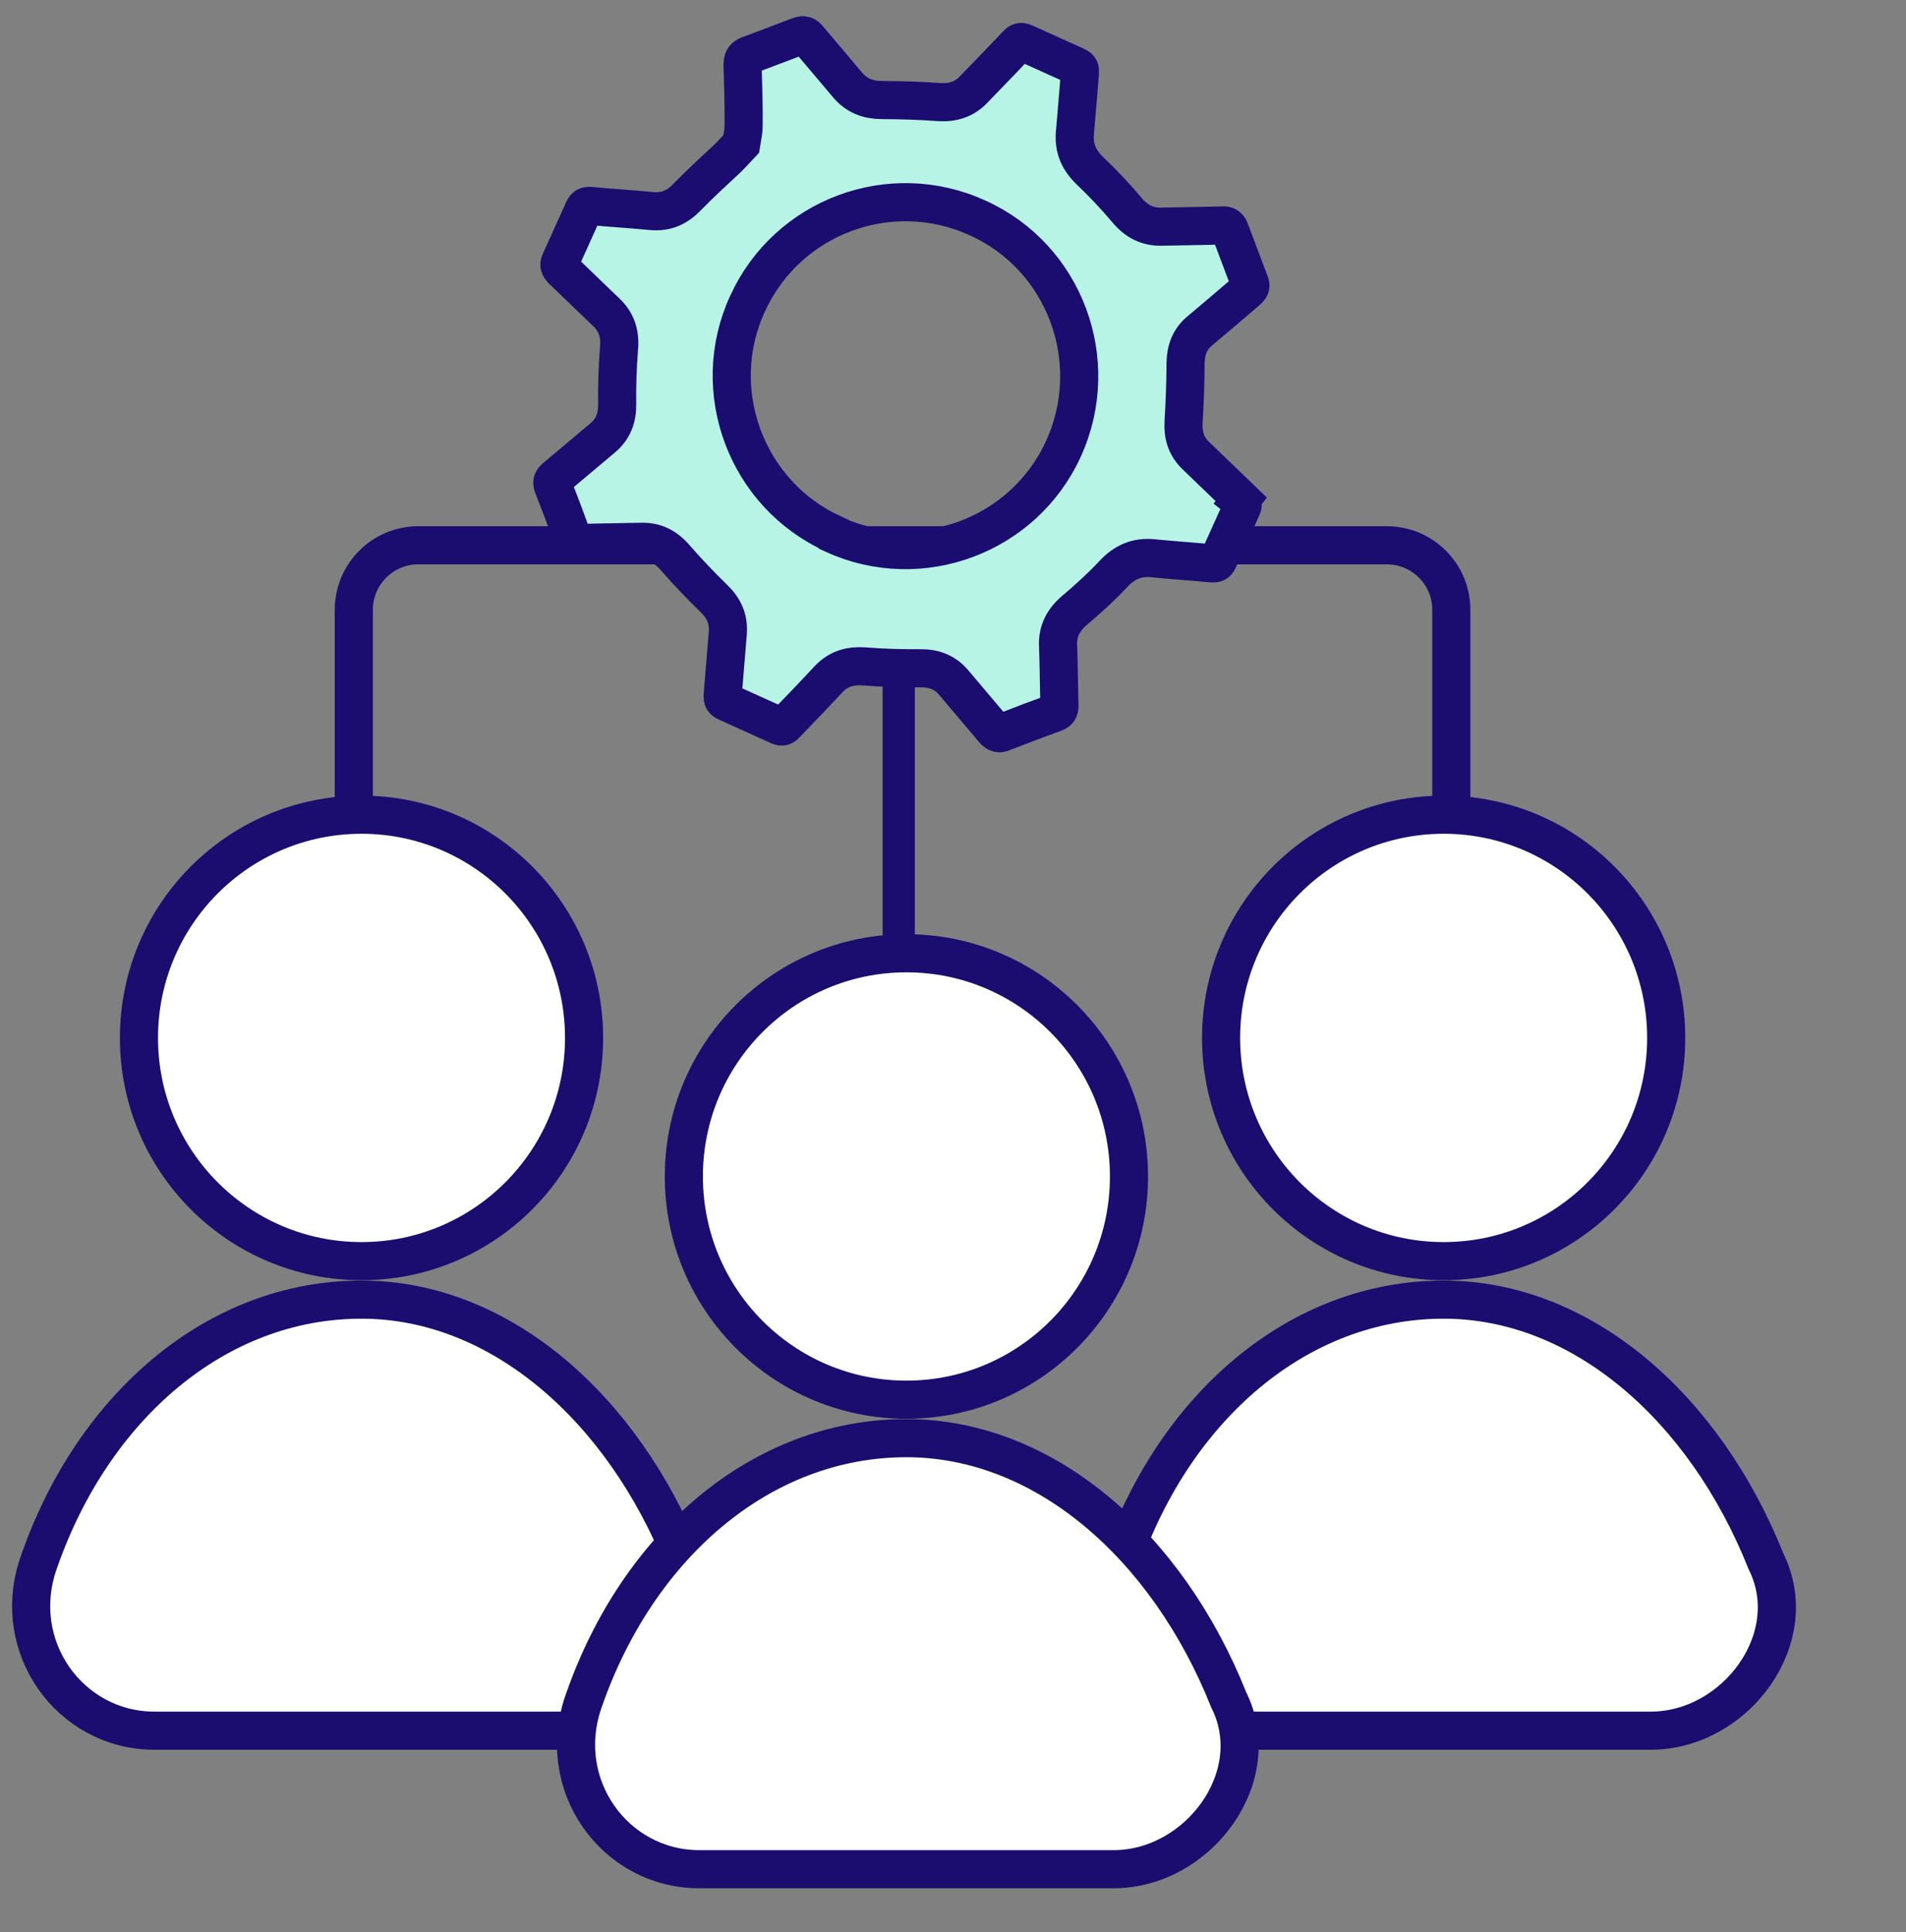 <svg width="75" height="76" viewBox="0 0 75 76" fill="none" xmlns="http://www.w3.org/2000/svg">
<rect x="0" y="0" width="75" height="76" fill="#808080" stroke="none"/>
<g clip-path="url(#clip0_8127_15542)">
<g clip-path="url(#clip1_8127_15542)">
<path d="M14.226 49.604C19.062 49.604 22.983 45.673 22.983 40.824C22.983 35.975 19.062 32.044 14.226 32.044C9.389 32.044 5.468 35.975 5.468 40.824C5.468 45.673 9.389 49.604 14.226 49.604Z" fill="white" stroke="#1B0D6F" stroke-width="1.5" stroke-miterlimit="10"/>
<path d="M22.379 68.071C25.701 68.071 28.419 64.438 26.909 61.41C24.493 55.355 19.661 51.117 14.225 51.117C8.487 51.117 3.655 55.355 1.542 61.41C0.334 64.74 2.749 68.071 6.071 68.071H22.379Z" fill="white" stroke="#1B0D6F" stroke-width="1.5" stroke-miterlimit="10"/>
<path d="M56.807 49.604C61.644 49.604 65.564 45.673 65.564 40.824C65.564 35.975 61.644 32.044 56.807 32.044C51.97 32.044 48.049 35.975 48.049 40.824C48.049 45.673 51.97 49.604 56.807 49.604Z" fill="white" stroke="#1B0D6F" stroke-width="1.5" stroke-miterlimit="10"/>
<path d="M64.96 68.071C68.282 68.071 71 64.438 69.49 61.41C67.074 55.355 62.242 51.117 56.806 51.117C51.069 51.117 46.236 55.355 44.123 61.41C42.915 64.74 45.331 68.071 48.653 68.071H64.96Z" fill="white" stroke="#1B0D6F" stroke-width="1.5" stroke-miterlimit="10"/>
<path d="M13.923 32.044V23.983C13.923 22.583 15.058 21.448 16.457 21.448H54.574C55.973 21.448 57.108 22.583 57.108 23.983V32.044" stroke="#1B0D6F" stroke-width="1.5" stroke-miterlimit="10"/>
<path d="M35.364 41.732V20.843" stroke="#1B0D6F" stroke-width="1.267" stroke-miterlimit="10"/>
<path d="M35.667 55.053C40.504 55.053 44.425 51.122 44.425 46.273C44.425 41.425 40.504 37.494 35.667 37.494C30.83 37.494 26.909 41.425 26.909 46.273C26.909 51.122 30.83 55.053 35.667 55.053Z" fill="white" stroke="#1B0D6F" stroke-width="1.5" stroke-miterlimit="10"/>
<path d="M43.821 73.52C47.142 73.52 49.861 69.887 48.35 66.86C45.934 60.805 41.103 56.566 35.667 56.566C29.929 56.566 25.097 60.805 22.983 66.86C21.775 70.19 24.191 73.52 27.513 73.52H43.821Z" fill="white" stroke="#1B0D6F" stroke-width="1.5" stroke-miterlimit="10"/>
</g>
<path d="M48.842 19.64C48.255 19.073 47.667 18.505 47.067 17.931C46.676 17.564 46.542 17.121 46.573 16.594C46.62 15.819 46.649 15.052 46.651 14.273C46.663 13.753 46.821 13.332 47.224 13.004C47.84 12.487 48.462 11.956 49.083 11.425C49.19 11.33 49.239 11.257 49.175 11.116C48.914 10.425 48.653 9.734 48.392 9.044C48.342 8.909 48.255 8.854 48.106 8.867C47.315 8.891 46.517 8.897 45.713 8.915C45.148 8.931 44.711 8.701 44.35 8.268C43.894 7.727 43.399 7.202 42.886 6.715C42.455 6.297 42.248 5.838 42.296 5.239C42.369 4.444 42.428 3.643 42.495 2.862C42.503 2.738 42.487 2.667 42.368 2.613C41.681 2.303 40.993 1.992 40.306 1.682C40.16 1.616 40.091 1.664 39.998 1.765C39.443 2.358 38.881 2.932 38.314 3.519C37.946 3.91 37.484 4.052 36.944 4.015C36.189 3.96 35.435 3.938 34.688 3.935C34.149 3.93 33.714 3.765 33.36 3.351C32.843 2.735 32.332 2.138 31.814 1.522C31.712 1.397 31.62 1.355 31.466 1.413C30.794 1.666 30.123 1.92 29.451 2.174C29.259 2.246 29.225 2.358 29.219 2.546C29.244 3.337 29.268 4.128 29.261 4.921C29.264 5.161 29.208 5.39 29.166 5.658C28.985 5.847 28.812 6.055 28.618 6.238C28.092 6.733 27.553 7.221 27.047 7.741C26.655 8.152 26.215 8.352 25.648 8.302C24.84 8.224 24.033 8.178 23.225 8.099C23.101 8.091 23.024 8.12 22.971 8.239C22.66 8.926 22.349 9.614 22.039 10.301C21.985 10.42 22.014 10.497 22.109 10.604C22.689 11.152 23.25 11.708 23.83 12.256C24.268 12.661 24.416 13.142 24.355 13.735C24.299 14.458 24.276 15.18 24.285 15.9C24.293 16.445 24.122 16.893 23.695 17.241C23.079 17.759 22.463 18.276 21.847 18.794C21.741 18.889 21.705 18.968 21.756 19.102C22.03 19.799 22.291 20.49 22.545 21.194C22.596 21.329 22.662 21.358 22.805 21.359C23.596 21.335 24.394 21.329 25.199 21.311C25.782 21.288 26.206 21.511 26.581 21.951C27.063 22.503 27.571 23.035 28.091 23.54C28.489 23.927 28.681 24.348 28.638 24.902C28.573 25.716 28.507 26.53 28.436 27.357C28.428 27.481 28.457 27.558 28.576 27.611C29.263 27.922 29.964 28.238 30.651 28.549C30.77 28.603 30.847 28.574 30.921 28.48C31.489 27.893 32.056 27.306 32.617 26.699C33.004 26.301 33.46 26.173 34 26.21C34.736 26.272 35.477 26.288 36.21 26.285C36.755 26.277 37.203 26.447 37.551 26.875C38.069 27.491 38.579 28.088 39.097 28.703C39.212 28.835 39.305 28.877 39.464 28.806C40.142 28.539 40.833 28.278 41.518 28.03C41.652 27.98 41.688 27.9 41.689 27.758C41.664 26.966 41.666 26.187 41.635 25.41C41.605 24.807 41.854 24.362 42.313 23.981C42.828 23.545 43.342 23.077 43.803 22.585C44.239 22.113 44.736 21.892 45.375 21.958C46.151 22.038 46.925 22.085 47.688 22.159C47.812 22.167 47.882 22.151 47.936 22.032C48.247 21.345 48.563 20.645 48.874 19.957C48.928 19.838 48.898 19.761 48.805 19.687L48.842 19.64ZM32.802 21.005C29.365 19.452 27.84 15.357 29.414 11.946C30.98 8.515 35.036 7.005 38.467 8.571C41.904 10.123 43.408 14.193 41.855 17.63C40.303 21.067 36.227 22.584 32.809 21.024L32.802 21.005Z" fill="#B7F4E6" stroke="#1B0D6F" stroke-width="1.5" stroke-miterlimit="10"/>
</g>
<defs>
<clipPath id="clip0_8127_15542">
<rect width="75" height="75" fill="white" transform="translate(0 0.481)"/>
</clipPath>
<clipPath id="clip1_8127_15542">
<rect width="70.969" height="54.494" fill="white" transform="translate(0.031 20.237)"/>
</clipPath>
</defs>
</svg>
